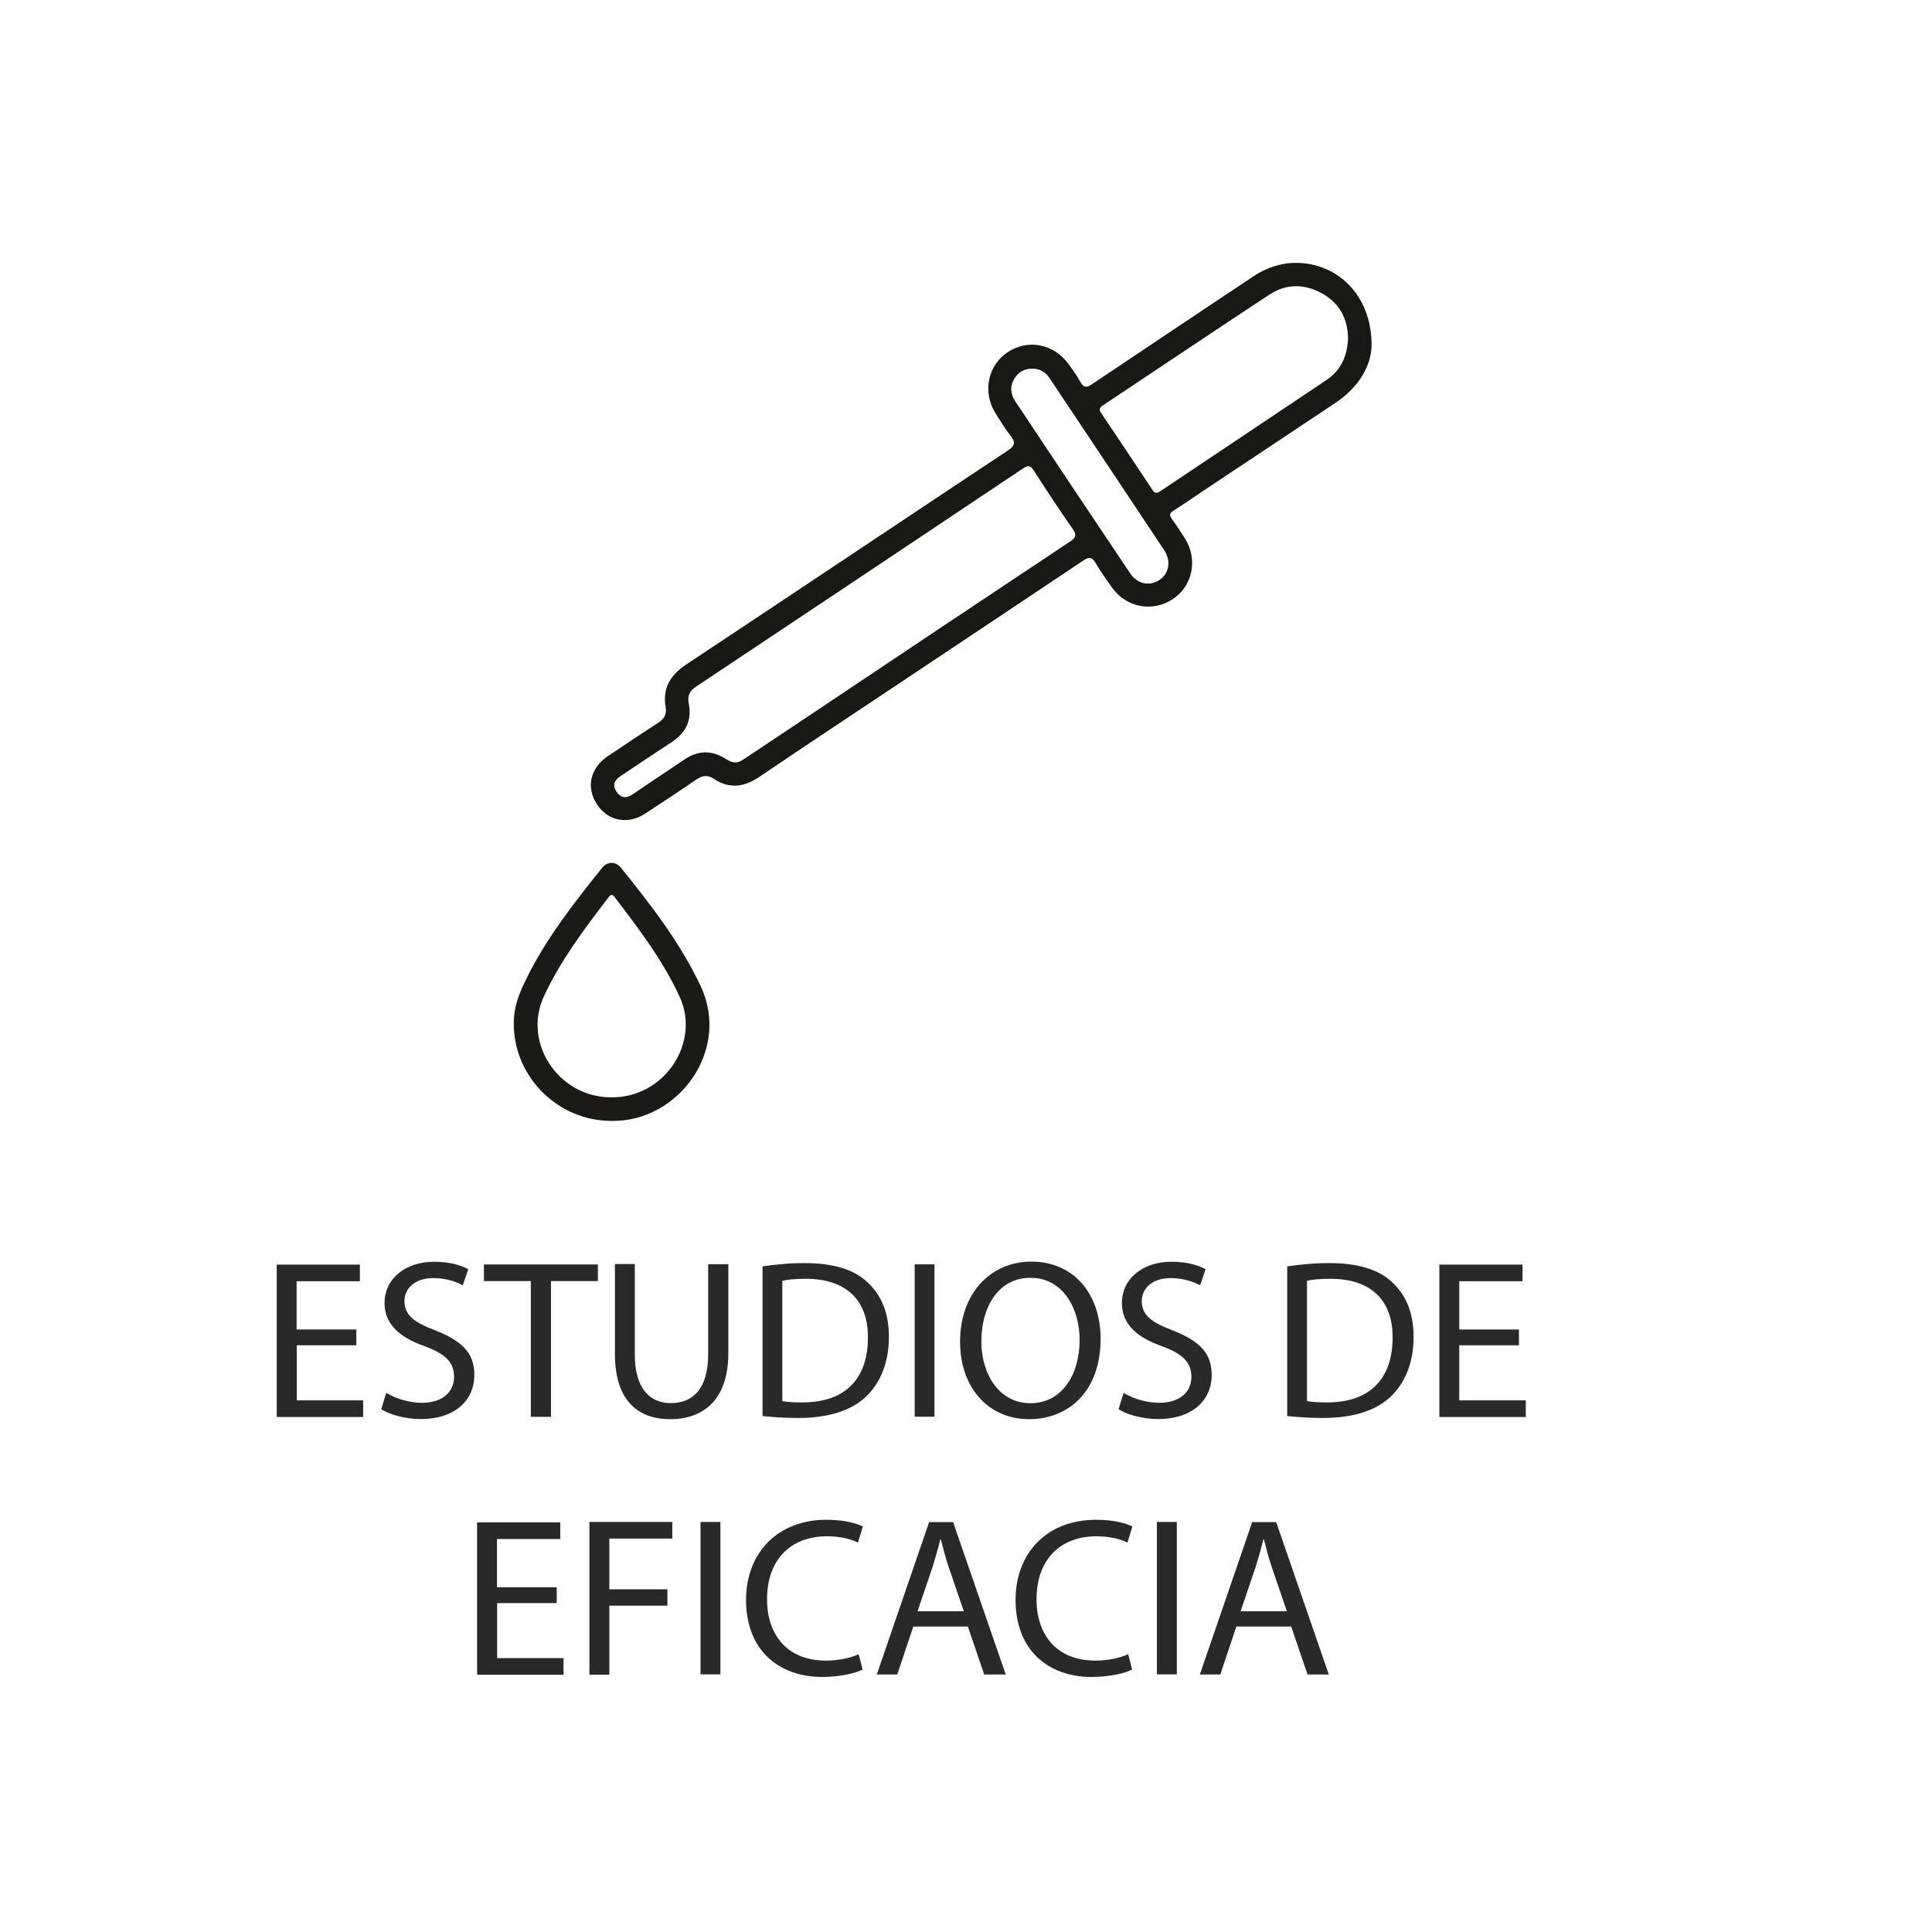 <svg xml:space="preserve" style="enable-background:new 0 0 1417.3 1417.3;" viewBox="0 0 1417.3 1417.3" y="0px" x="0px" xmlns:xlink="http://www.w3.org/1999/xlink" xmlns="http://www.w3.org/2000/svg" id="Capa_1" version="1.1">
<style type="text/css">
	.st0{fill:#191914;}
	.st1{fill:#1B1A16;}
	.st2{fill:#292929;}
</style>
<path d="M1006.2,253c-0.2,15.7-9.7,31.4-26.9,42.8c-32.9,21.8-65.7,43.8-98.6,65.6c-6.6,4.4-13,8.9-19.7,13.1
	c-3,1.9-3.4,3.4-1.3,6.3c3.5,4.7,6.7,9.6,9.8,14.6c9.4,15.3,5.3,34.7-9.3,44.2c-14.8,9.7-33.9,6.1-44.4-8.5c-4.2-5.9-8.4-11.8-12-18
	c-2.8-4.9-5.2-4.5-9.4-1.7c-45.5,30.5-91.2,60.9-136.8,91.3c-33.6,22.4-67.3,44.7-100.7,67.3c-11.1,7.5-21.9,8.9-33.3,1.3
	c-4.4-2.9-8.2-2.5-12.5,0.4c-12.5,8.5-25.1,16.9-37.7,25.1c-12.8,8.4-27.4,5.6-35.5-6.8c-8.1-12.4-5-26.5,7.9-35.2
	c12.4-8.3,24.7-16.6,37.2-24.7c4.3-2.8,6.2-6.1,5.3-11.3c-2.4-14.2,3.6-23.8,15.5-31.6c78.6-52.1,157-104.6,235.5-156.7
	c5.2-3.5,5.9-5.9,2.1-10.8c-4.2-5.3-7.7-11.1-11.3-16.9c-9.4-15.3-5.5-34.5,8.9-44.3c14.6-9.9,33.7-6.5,44.5,8.1
	c3.2,4.3,6.4,8.8,9,13.5c2.5,4.6,4.8,4.4,8.8,1.6c39.1-26.3,78.4-52.4,117.6-78.6c13.9-9.3,28.8-12.5,45.1-8.7
	C988.7,200.5,1006.1,222.5,1006.2,253z M539.2,559.3c2.9,0.2,5.1-1.6,7.4-3c16.7-11.1,33.4-22.3,50.1-33.4
	C659.3,481,722,439.1,784.8,397.4c4.7-3.1,5.2-5,1.9-9.7c-9.7-13.8-19-28-28.1-42.2c-2.4-3.8-4.1-4.6-8.2-1.8
	c-79.9,53.5-159.9,106.8-239.9,160.1c-4.6,3-6.3,6.7-5.3,12c2.6,12.6-2.1,21.9-12.7,28.8c-12.5,8.1-24.8,16.5-37.2,24.7
	c-4.6,3-6.2,6.7-3.1,11.4c3.2,4.8,7.1,5.3,12.1,1.9c12.6-8.7,25.5-17.1,38.2-25.7c9.6-6.4,19.4-6.6,29.2-0.6
	C534.1,557.7,536.3,559.2,539.2,559.3z M988.9,248.3c-0.1-14.1-6-25.6-18.6-32.8c-13-7.4-26.6-7.6-39.2,0.7
	c-40.7,26.8-81.1,54-121.8,81c-3,2-3.2,3.5-1.2,6.3c12.5,18.5,24.9,37.1,37.2,55.7c1.7,2.6,2.9,3.1,5.8,1.2
	c40.7-27.3,81.5-54.4,122.1-81.7C983.6,271.7,988.4,261.2,988.9,248.3z M757,270.5c-5.7-0.1-9.9,2.6-12.9,7.3
	c-3.4,5.6-2.8,11.2,0.7,16.6c28,42.1,56,84.1,84.2,126.1c5.3,7.9,14,9.7,21.2,5.2c7.3-4.6,9.2-13.9,3.9-22
	c-27.9-42.1-56-84.1-84.1-126.2C767.1,272.9,762.7,270.3,757,270.5z" class="st0"></path>
<path d="M448.5,822.3c-40.7-0.1-73.6-34.5-71.5-74.9c0.5-9.9,4-18.9,8.3-27.7c14.7-30.5,35.5-57,56.5-83.2
	c3.7-4.6,9.8-4.7,13.5-0.2c22.1,27.4,43.7,55.1,58.8,87.3C536.1,770.6,497.6,823.2,448.5,822.3z M447.9,805
	c39.8,0.7,66-40.3,50.8-73.5c-12.3-26.9-30.1-50.2-47.9-73.5c-1.9-2.5-3-1.5-4.5,0.4c-17.5,22.9-34.9,45.9-47.2,72.3
	C383.1,764.8,409.6,804.7,447.9,805z" class="st1"></path>
<g>
	<path d="M261.5,986.9h-21.9h-21.9v20.2v20.2H242h24.4v6.1v6.1h-31.7H203v-55.9v-55.9h30.5H264v6.1v6.1h-23.2h-23.2
		v17.7v17.7h21.9h21.9v6V986.9z" class="st2"></path>
	<path d="M283.4,1021.8c3.3,2,7.3,3.8,11.7,5.1s9.4,2.2,14.4,2.2c7.5,0,13.4-2,17.4-5.3c4-3.4,6.2-8.1,6.2-13.8
		c0-5.2-1.5-9.3-4.9-12.9s-8.7-6.5-16.3-9.4c-9.2-3.2-16.7-7.2-21.8-12.4s-8-11.5-8-19.3c0-8.7,3.6-16.3,10-21.7s15.5-8.7,26.5-8.7
		c5.8,0,10.8,0.7,14.9,1.7s7.5,2.4,10,3.8l-2,5.9l-2,5.9c-1.8-1-4.6-2.3-8.3-3.4s-8.1-1.9-13.2-1.9c-7.7,0-13,2.3-16.4,5.5
		s-4.9,7.4-4.9,11.2c0,5.2,1.7,9.1,5.4,12.5s9.3,6.1,17.1,9.1c9.5,3.7,16.7,7.8,21.6,13s7.2,11.6,7.2,19.9c0,8.6-3.2,16.7-9.8,22.6
		s-16.4,9.6-29.7,9.6c-5.4,0-11.1-0.8-16.2-2.1s-9.6-3.1-12.6-5.1l1.8-6.1L283.4,1021.8z" class="st2"></path>
	<path d="M389.4,939.8h-17.2H355v-6.1v-6.1h41.8h41.8v6.1v6.1h-17.2h-17.2v49.8v49.8h-7.4h-7.4v-49.8V939.8z" class="st2"></path>
	<path d="M465.7,927.5v33.1v33.1c0,12.5,2.8,21.5,7.5,27.2c4.7,5.8,11.3,8.4,18.8,8.4c8.4,0,15.2-2.7,20-8.6
		c4.8-5.8,7.5-14.8,7.5-27.1v-33.1v-33.1h7.4h7.4v32.6v32.6c0,17.2-4.6,29.3-12.2,37.1c-7.6,7.8-18.3,11.4-30.5,11.4
		c-11.6,0-21.7-3.3-28.9-10.9c-7.2-7.6-11.6-19.6-11.6-36.9v-33v-33h7.4H465.7z" class="st2"></path>
	<path d="M559.5,929c4.4-0.7,9.3-1.2,14.5-1.7s10.7-0.7,16.5-0.7c10.5,0,19.4,1.2,27,3.5s13.8,5.8,18.7,10.4
		c5,4.6,9,10.1,11.7,16.7s4.2,14.4,4.2,23.4c0,9.1-1.4,17.4-4.2,24.7s-6.8,13.6-12.1,18.8c-5.3,5.2-12.3,9.3-20.7,12
		s-18.2,4.1-29.2,4.1c-5.2,0-10-0.1-14.4-0.4s-8.4-0.6-12.1-1v-55V929z M574,1027.9c1.8,0.3,4.1,0.5,6.6,0.7s5.3,0.2,8.1,0.2
		c15.6,0,27.6-4.3,35.7-12.4c8.1-8.1,12.3-20,12.3-35.1c0.1-13.2-3.6-24-11.2-31.5s-19.1-11.7-34.5-11.7c-3.8,0-7.1,0.2-9.9,0.4
		s-5.2,0.6-7.2,1.1v44.2V1027.9z" class="st2"></path>
	<path d="M685.5,927.5v55.9v55.9h-7.3H671v-55.9v-55.9h7.3H685.5z" class="st2"></path>
	<path d="M807.4,982.2c0,19.3-5.9,34-15.4,43.9c-9.5,9.9-22.6,15-37,15c-14.9,0-27.6-5.7-36.5-15.7
		c-9-10-14.2-24.2-14.2-41.1c0-17.8,5.6-32.5,14.9-42.7s22.4-16.1,37.5-16.1c15.4,0,28.1,5.9,36.9,15.9S807.4,965.6,807.4,982.2z
		 M719.9,984.1c0,12,3.3,23.3,9.4,31.6c6.1,8.3,15.1,13.7,26.6,13.7c11.6,0,20.6-5.3,26.7-13.7c6.2-8.4,9.4-20.1,9.4-32.8
		c0-11.1-2.9-22.5-8.9-31.1s-15-14.4-27.1-14.4c-12.1,0-21.1,5.5-27.1,14.1S719.9,971.8,719.9,984.1z" class="st2"></path>
	<path d="M824.3,1021.8c3.3,2,7.3,3.8,11.7,5.1s9.4,2.2,14.4,2.2c7.5,0,13.4-2,17.4-5.3c4-3.4,6.2-8.1,6.2-13.8
		c0-5.2-1.5-9.3-4.9-12.9s-8.7-6.5-16.3-9.4c-9.2-3.2-16.7-7.2-21.8-12.4s-8-11.5-8-19.3c0-8.7,3.6-16.3,10-21.7s15.5-8.7,26.5-8.7
		c5.8,0,10.8,0.7,14.9,1.7s7.5,2.4,10,3.8l-2,5.9l-2,5.9c-1.8-1-4.6-2.3-8.3-3.4s-8.1-1.9-13.2-1.9c-7.7,0-13,2.3-16.4,5.5
		s-4.9,7.4-4.9,11.2c0,5.2,1.7,9.1,5.4,12.5s9.3,6.1,17.1,9.1c9.5,3.7,16.7,7.8,21.6,13s7.2,11.6,7.2,19.9c0,8.6-3.2,16.7-9.8,22.6
		s-16.4,9.6-29.7,9.6c-5.4,0-11.1-0.8-16.2-2.1s-9.6-3.1-12.6-5.1l1.8-6.1L824.3,1021.8z" class="st2"></path>
	<path d="M944.4,929c4.4-0.7,9.3-1.2,14.5-1.7s10.7-0.7,16.5-0.7c10.5,0,19.4,1.2,27,3.5s13.8,5.8,18.7,10.4
		c5,4.6,9,10.1,11.7,16.7s4.2,14.4,4.2,23.4c0,9.1-1.4,17.4-4.2,24.7s-6.8,13.6-12.1,18.8c-5.3,5.2-12.3,9.3-20.7,12
		s-18.2,4.1-29.2,4.1c-5.2,0-10-0.1-14.4-0.4s-8.4-0.6-12.1-1v-55V929z M958.9,1027.9c1.8,0.3,4.1,0.5,6.6,0.7s5.3,0.2,8.1,0.2
		c15.6,0,27.6-4.3,35.7-12.4c8.1-8.1,12.3-20,12.3-35.1c0.1-13.2-3.6-24-11.2-31.5s-19.1-11.7-34.5-11.7c-3.8,0-7.1,0.2-9.9,0.4
		s-5.2,0.6-7.2,1.1v44.2V1027.9z" class="st2"></path>
	<path d="M1114.3,986.9h-21.9h-21.9v20.2v20.2h24.4h24.4v6.1v6.1h-31.7h-31.7v-55.9v-55.9h30.5h30.5v6.1v6.1h-23.2
		h-23.2v17.7v17.7h21.9h21.9v6V986.9z" class="st2"></path>
	<path d="M408.5,1176h-21.9h-21.9v20.2v20.2H389h24.4v6.1v6.1h-31.7H350v-55.9v-55.9h30.5H411v6.1v6.1h-23.2h-23.2v17.7
		v17.7h21.9h21.9v6V1176z" class="st2"></path>
	<path d="M432.4,1116.5h30.4h30.4v6.1v6.1h-23.1H447v18.6v18.6h21.3h21.3v6v6h-21.3H447v25.3v25.3h-7.3h-7.3v-55.9
		V1116.5z" class="st2"></path>
	<path d="M528.5,1116.5v55.9v55.9h-7.3h-7.3v-55.9v-55.9h7.3H528.5z" class="st2"></path>
	<path d="M632.8,1224.8c-2.7,1.3-6.7,2.7-11.8,3.7s-11.2,1.7-18,1.7c-15.9,0-29.8-5-39.8-14.5s-15.9-23.7-15.9-42.1
		c0-17.5,6-32.2,16.3-42.5s25.1-16.2,42.6-16.2c7,0,12.8,0.7,17.2,1.7s7.6,2.2,9.6,3.2l-1.8,5.9l-1.8,5.9c-2.8-1.3-6.1-2.5-9.9-3.3
		s-8.1-1.3-12.8-1.3c-13.2,0-24.2,4.2-31.9,12.1s-12.1,19.4-12.1,34.1c0,13.7,4,24.9,11.4,32.8s18.2,12.2,32,12.2
		c4.4,0,8.9-0.5,13-1.3s7.8-2,10.8-3.4l1.5,5.7L632.8,1224.8z" class="st2"></path>
	<path d="M670,1193.2l-5.9,17.6l-5.9,17.6h-7.5h-7.5l19.2-55.9l19.2-55.9h8.8h8.8l19.3,55.9l19.3,55.9h-7.8H722l-6-17.6
		l-6-17.6h-20H670z M707,1181.9l-5.5-16.1l-5.5-16.1c-1.3-3.7-2.3-7.1-3.2-10.5s-1.8-6.7-2.6-9.9h-0.2h-0.2
		c-0.8,3.3-1.7,6.7-2.7,10.1s-1.9,6.8-3,10.2l-5.5,16.2l-5.5,16.2h17H707z" class="st2"></path>
	<path d="M830.5,1224.8c-2.7,1.3-6.7,2.7-11.8,3.7s-11.2,1.7-18,1.7c-15.9,0-29.8-5-39.8-14.5s-15.9-23.7-15.9-42.1
		c0-17.5,6-32.2,16.3-42.5s25.1-16.2,42.6-16.2c7,0,12.8,0.7,17.2,1.7s7.6,2.2,9.6,3.2l-1.8,5.9l-1.8,5.9c-2.8-1.3-6.1-2.5-9.9-3.3
		s-8.1-1.3-12.8-1.3c-13.2,0-24.2,4.2-31.9,12.1s-12.1,19.4-12.1,34.1c0,13.7,4,24.9,11.4,32.8s18.2,12.2,32,12.2
		c4.4,0,8.9-0.5,13-1.3s7.8-2,10.8-3.4l1.5,5.7L830.5,1224.8z" class="st2"></path>
	<path d="M863.3,1116.5v55.9v55.9h-7.3h-7.3v-55.9v-55.9h7.3H863.3z" class="st2"></path>
	<path d="M907,1193.2l-5.9,17.6l-5.9,17.6h-7.5h-7.5l19.2-55.9l19.2-55.9h8.8h8.8l19.3,55.9l19.3,55.9h-7.8h-7.8
		l-6-17.6l-6-17.6h-20H907z M944,1181.9l-5.5-16.1l-5.5-16.1c-1.3-3.7-2.3-7.1-3.2-10.5s-1.8-6.7-2.6-9.9H927h-0.2
		c-0.8,3.3-1.7,6.7-2.7,10.1s-1.9,6.8-3,10.2l-5.5,16.2l-5.5,16.2h17H944z" class="st2"></path>
</g>
</svg>
